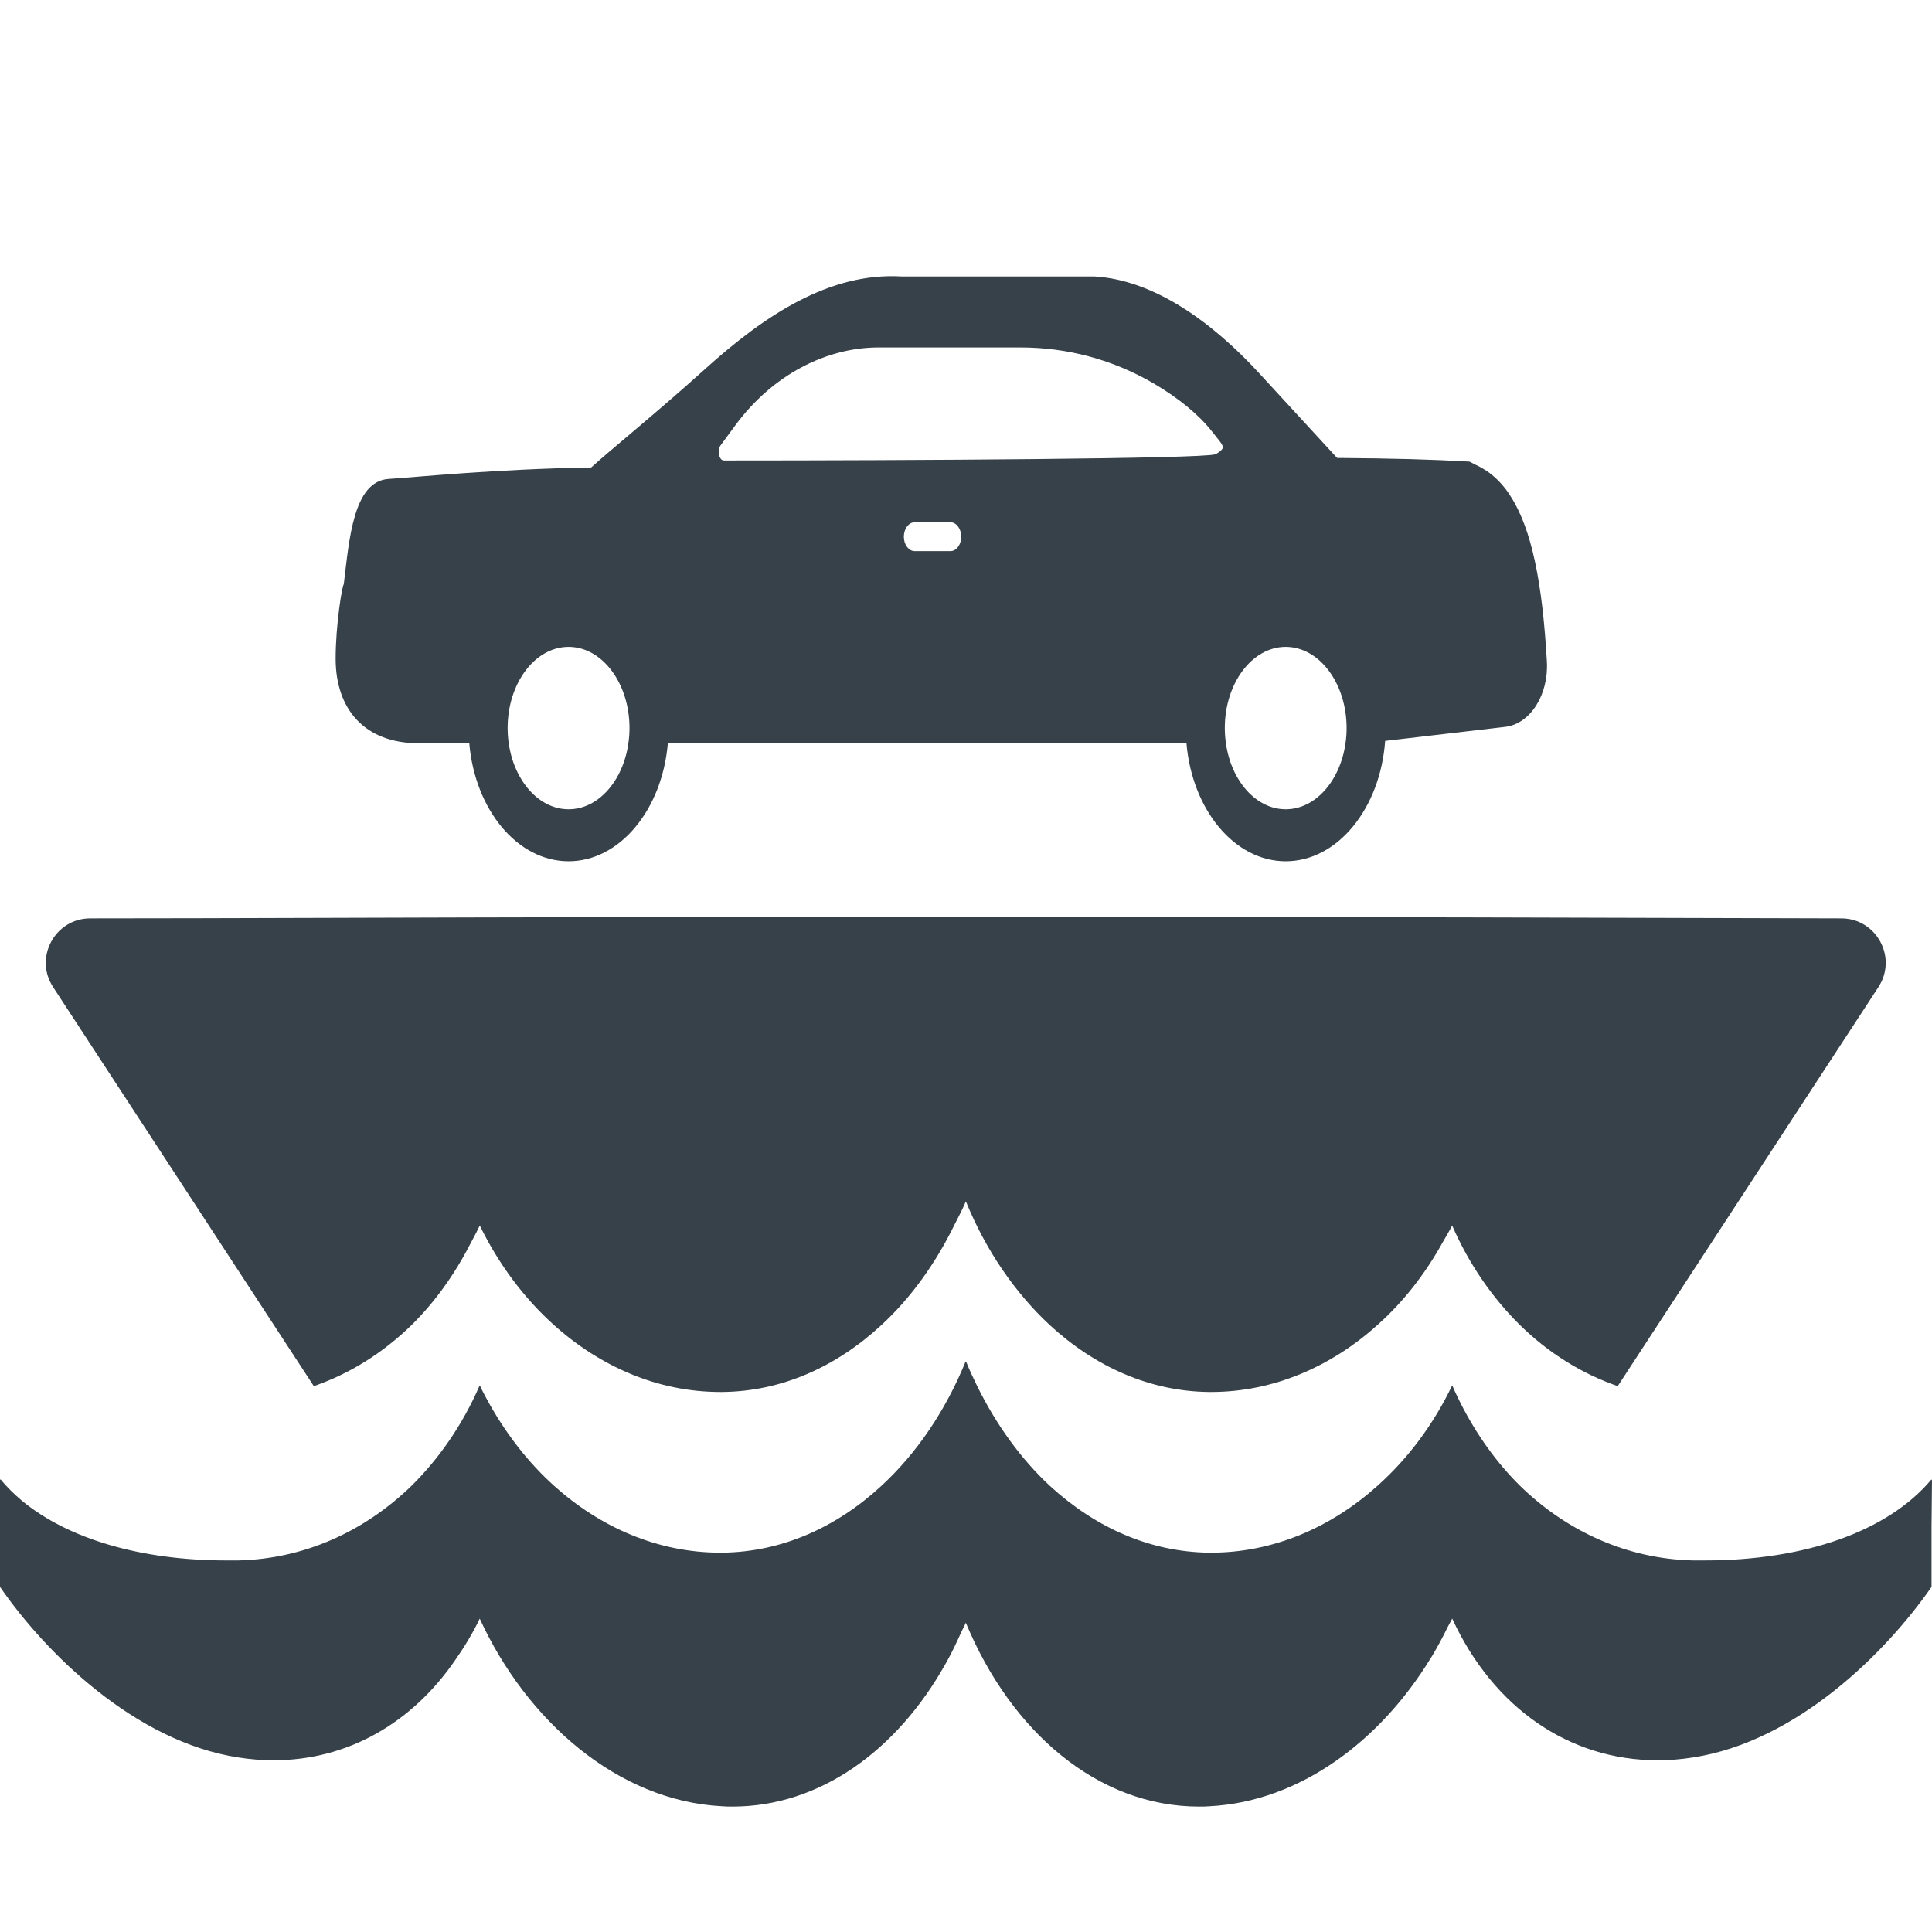 <?xml version="1.0" encoding="UTF-8" standalone="no"?>
<!-- Generator: Adobe Illustrator 18.1.1, SVG Export Plug-In . SVG Version: 6.00 Build 0)  -->

<svg
   xmlns:dc="http://purl.org/dc/elements/1.1/"
   xmlns:cc="http://creativecommons.org/ns#"
   xmlns:rdf="http://www.w3.org/1999/02/22-rdf-syntax-ns#"
   xmlns:svg="http://www.w3.org/2000/svg"
   xmlns="http://www.w3.org/2000/svg"
   xmlns:sodipodi="http://sodipodi.sourceforge.net/DTD/sodipodi-0.dtd"
   xmlns:inkscape="http://www.inkscape.org/namespaces/inkscape"
   version="1.1"
   id="_x31_0"
   x="0px"
   y="0px"
   viewBox="0 0 512 512"
   style="enable-background:new 0 0 512 512;"
   xml:space="preserve"
   sodipodi:docname="ferry.svg"
   inkscape:version="0.92.2 (5c3e80d, 2017-08-06)"><defs
     id="defs115" /><sodipodi:namedview
     pagecolor="#ffffff"
     bordercolor="#666666"
     borderopacity="1"
     objecttolerance="10"
     gridtolerance="10"
     guidetolerance="10"
     inkscape:pageopacity="0"
     inkscape:pageshadow="2"
     inkscape:window-width="1308"
     inkscape:window-height="999"
     id="namedview113"
     showgrid="false"
     inkscape:zoom="0.4609375"
     inkscape:cx="275.52542"
     inkscape:cy="236.47458"
     inkscape:window-x="385"
     inkscape:window-y="88"
     inkscape:window-maximized="0"
     inkscape:current-layer="_x31_0" /><style
     type="text/css"
     id="style94">
	.st0{fill:#374149;}
</style><g
     id="g110"><path
       class="st0"
       d="M512,392.134c-0.035,0.042-0.086,0.078-0.121,0.125c0-0.086,0-0.141,0-0.226   c-11.614,13.918-33.852,21.494-59.962,21.494h-3.293c-17.296-0.41-33.273-7.576-45.794-19.765   c-6.19-6.119-11.486-13.481-15.734-21.85c-0.738-1.522-1.511-3.018-2.16-4.6c-0.015,0.035-0.038,0.066-0.054,0.106   c-0.027-0.063-0.062-0.118-0.086-0.176c-4.862,10.13-11.614,19.273-19.769,26.521c-12.189,10.954-27.51,17.707-44.064,17.707   h-0.496c-15.73-0.164-30.223-6.67-42.248-17.707c-7.646-7.1-14.18-16.141-19.273-26.458c-1.007-2.117-2.046-4.218-2.902-6.428   c-0.015,0.043-0.039,0.086-0.058,0.129c-0.027-0.066-0.062-0.125-0.09-0.191c-5.35,13.098-13.013,24.381-22.319,32.949   c-11.942,11.037-26.439,17.543-42.17,17.707h-0.496c-16.633,0-31.871-6.753-44.06-17.707c-6.67-5.99-12.368-13.313-16.961-21.378   c-0.918-1.675-1.863-3.339-2.659-5.081c-0.02,0.039-0.039,0.07-0.055,0.11c-0.027-0.059-0.062-0.114-0.094-0.172   c-4.53,10.376-10.708,19.273-18.034,26.521c-12.603,12.189-28.498,19.355-45.876,19.765h-3.214   c-22.303,0-41.779-5.573-54.19-15.859c-2.066-1.762-3.987-3.613-5.608-5.635v0.164c-0.05-0.059-0.113-0.11-0.16-0.164   c0,15.648,0,12.766,0,28.497c12.025,17.461,35.746,41.014,63.173,45.216c3.21,0.496,6.256,0.742,9.306,0.742   c19.503,0,36.542-9.712,48.074-26.431c2.398-3.433,4.651-7.068,6.58-11.106c12.373,26.966,36.472,48.329,64.274,49.726   c0.906,0.082,1.812,0.082,2.718,0.082c23.108,0,43.545-14.837,56.366-37.686c0.172-0.301,0.348-0.598,0.516-0.902   c1.339-2.445,2.566-5.006,3.726-7.623c0.386-0.855,0.851-1.629,1.222-2.503c12.04,29.005,35.07,48.715,61.798,48.715   c0.902,0,1.808,0,2.714-0.082c24.034-1.21,45.278-17.343,58.595-39.104c0.141-0.222,0.286-0.438,0.422-0.664   c1.511-2.518,2.894-5.124,4.186-7.771c0.374-0.75,0.82-1.43,1.179-2.191c10.88,23.577,30.946,37.542,54.467,37.542   c3.046,0,6.178-0.246,9.306-0.742c27.51-4.202,51.149-27.755,63.255-45.216c0-9.283,0-12.11,0-16.058L512,392.134z"
       id="path96" /><path
       class="st0"
       d="m 83.168,367.343 c 9.564,-3.308 18.331,-8.814 25.892,-16.18 6.089,-6.002 11.314,-13.246 15.543,-21.467 0.867,-1.621 1.746,-3.23 2.542,-4.925 4.906,10.076 11.646,19.206 19.679,26.392 12.223,10.97 27.45,17.73 44.079,17.73 h 0.5 c 15.726,-0.149 30.2,-6.658 42.17,-17.73 7.756,-7.127 14.274,-16.207 19.362,-26.564 1.043,-2.046 2.106,-4.077 3.034,-6.218 5.308,13.017 13.048,24.245 22.234,32.782 12.02,11.072 26.544,17.582 42.271,17.73 h 0.5 c 16.527,0 31.855,-6.76 44.028,-17.73 6.882,-6.081 12.693,-13.602 17.282,-21.862 0.866,-1.496 1.757,-2.976 2.55,-4.526 4.507,10.318 10.693,19.202 17.981,26.388 7.514,7.366 16.328,12.872 25.896,16.18 l 69.093,-105.756 c 5.112,-7.826 -0.504,-18.207 -9.857,-18.207 -289.281,-0.933 -393.904,0 -464.019,0 -9.35,0 -14.969,10.381 -9.854,18.207 z"
       id="path98"
       inkscape:connector-curvature="0"
       style="fill:#374149"
       sodipodi:nodetypes="cccccsccccccscccccccccc" /></g><g
     id="g23-3"
     transform="matrix(0.627,0,0,0.836,88.948,-63.299)"><path
       class="st0"
       d="m 496.433,232.829 c -0.566,-0.652 -1.133,-1.305 -1.73,-1.902 -0.984,-0.976 -2.027,-1.882 -3.117,-2.722 -0.973,-0.746 -1.981,-1.438 -3.032,-2.066 -1.269,-0.77 -2.625,-1.442 -4.031,-2.054 -0.953,-0.41 -1.934,-0.786 -2.941,-1.122 -0.832,-0.277 -1.539,-0.691 -2.414,-0.922 -15.851,-0.687 -32.113,-1.016 -55.878,-1.152 L 390.27,193.967 C 370.708,178.006 346.122,164.514 320.876,163.361 H 239.39 c -30.602,-1.402 -58.129,12.309 -83.484,29.504 -19.618,13.297 -41.184,26.375 -47.887,31.043 -40.847,0.496 -74.777,3.133 -85.574,3.629 -15,0.687 -16.703,19.23 -19.012,33.434 C 2.859,260.969 0,273.552 0,284.54 c 0.027,15.824 12.008,26.785 35.164,26.785 h 21.32 c 2.391,21.043 20.301,37.414 41.977,37.414 21.649,0 39.558,-16.371 41.949,-37.414 h 219.199 c 2.39,21.043 20.274,37.414 41.95,37.414 21.922,0 39.972,-16.758 42.031,-38.156 l 50.742,-4.45 c 10.578,-0.938 18.434,-10.195 17.61,-20.77 -1.857,-24.194 -6.142,-41.769 -15.509,-52.534 z m -69.598,78.496 c -2.226,11.894 -12.722,20.934 -25.277,20.934 -12.555,0 -23.047,-9.039 -25.274,-20.934 -0.301,-1.566 -0.469,-3.16 -0.469,-4.808 0,-14.203 11.539,-25.742 25.742,-25.742 14.202,0 25.742,11.539 25.742,25.742 0.001,1.648 -0.163,3.241 -0.464,4.808 z M 162.113,220.063 c -0.328,-0.906 -0.355,-2.199 0.606,-3.187 1.894,-1.922 3.93,-3.985 6.07,-6.184 16.152,-16.507 38.902,-24.667 59.973,-24.832 h 60.71 c 19.618,0 39.122,3.762 57.008,11.731 9.422,4.202 17.938,9.258 23.707,14.695 l 3.378,3.187 c 1.317,1.211 1.485,1.953 1.454,2.09 -0.024,0.274 -0.711,1.234 -3.211,2.168 -5.961,1.43 -127.5,1.954 -207.691,1.954 -1.289,0 -1.84,-1.129 -2.004,-1.622 z m 97.746,30.356 h -15.11 c -2.527,0 -4.59,-2.063 -4.59,-4.563 0,-2.523 2.062,-4.586 4.59,-4.586 h 15.11 c 2.5,0 4.558,2.062 4.558,4.586 0.001,2.5 -2.058,4.563 -4.558,4.563 z m -136.125,60.906 c -2.223,11.894 -12.719,20.934 -25.274,20.934 -12.555,0 -23.047,-9.039 -25.301,-20.934 -0.305,-1.566 -0.469,-3.16 -0.469,-4.808 0,-14.203 11.566,-25.742 25.77,-25.742 14.203,0 25.742,11.539 25.742,25.742 0.001,1.648 -0.163,3.241 -0.468,4.808 z"
       id="path21-6"
       inkscape:connector-curvature="0"
       style="fill:#374149" /></g></svg>